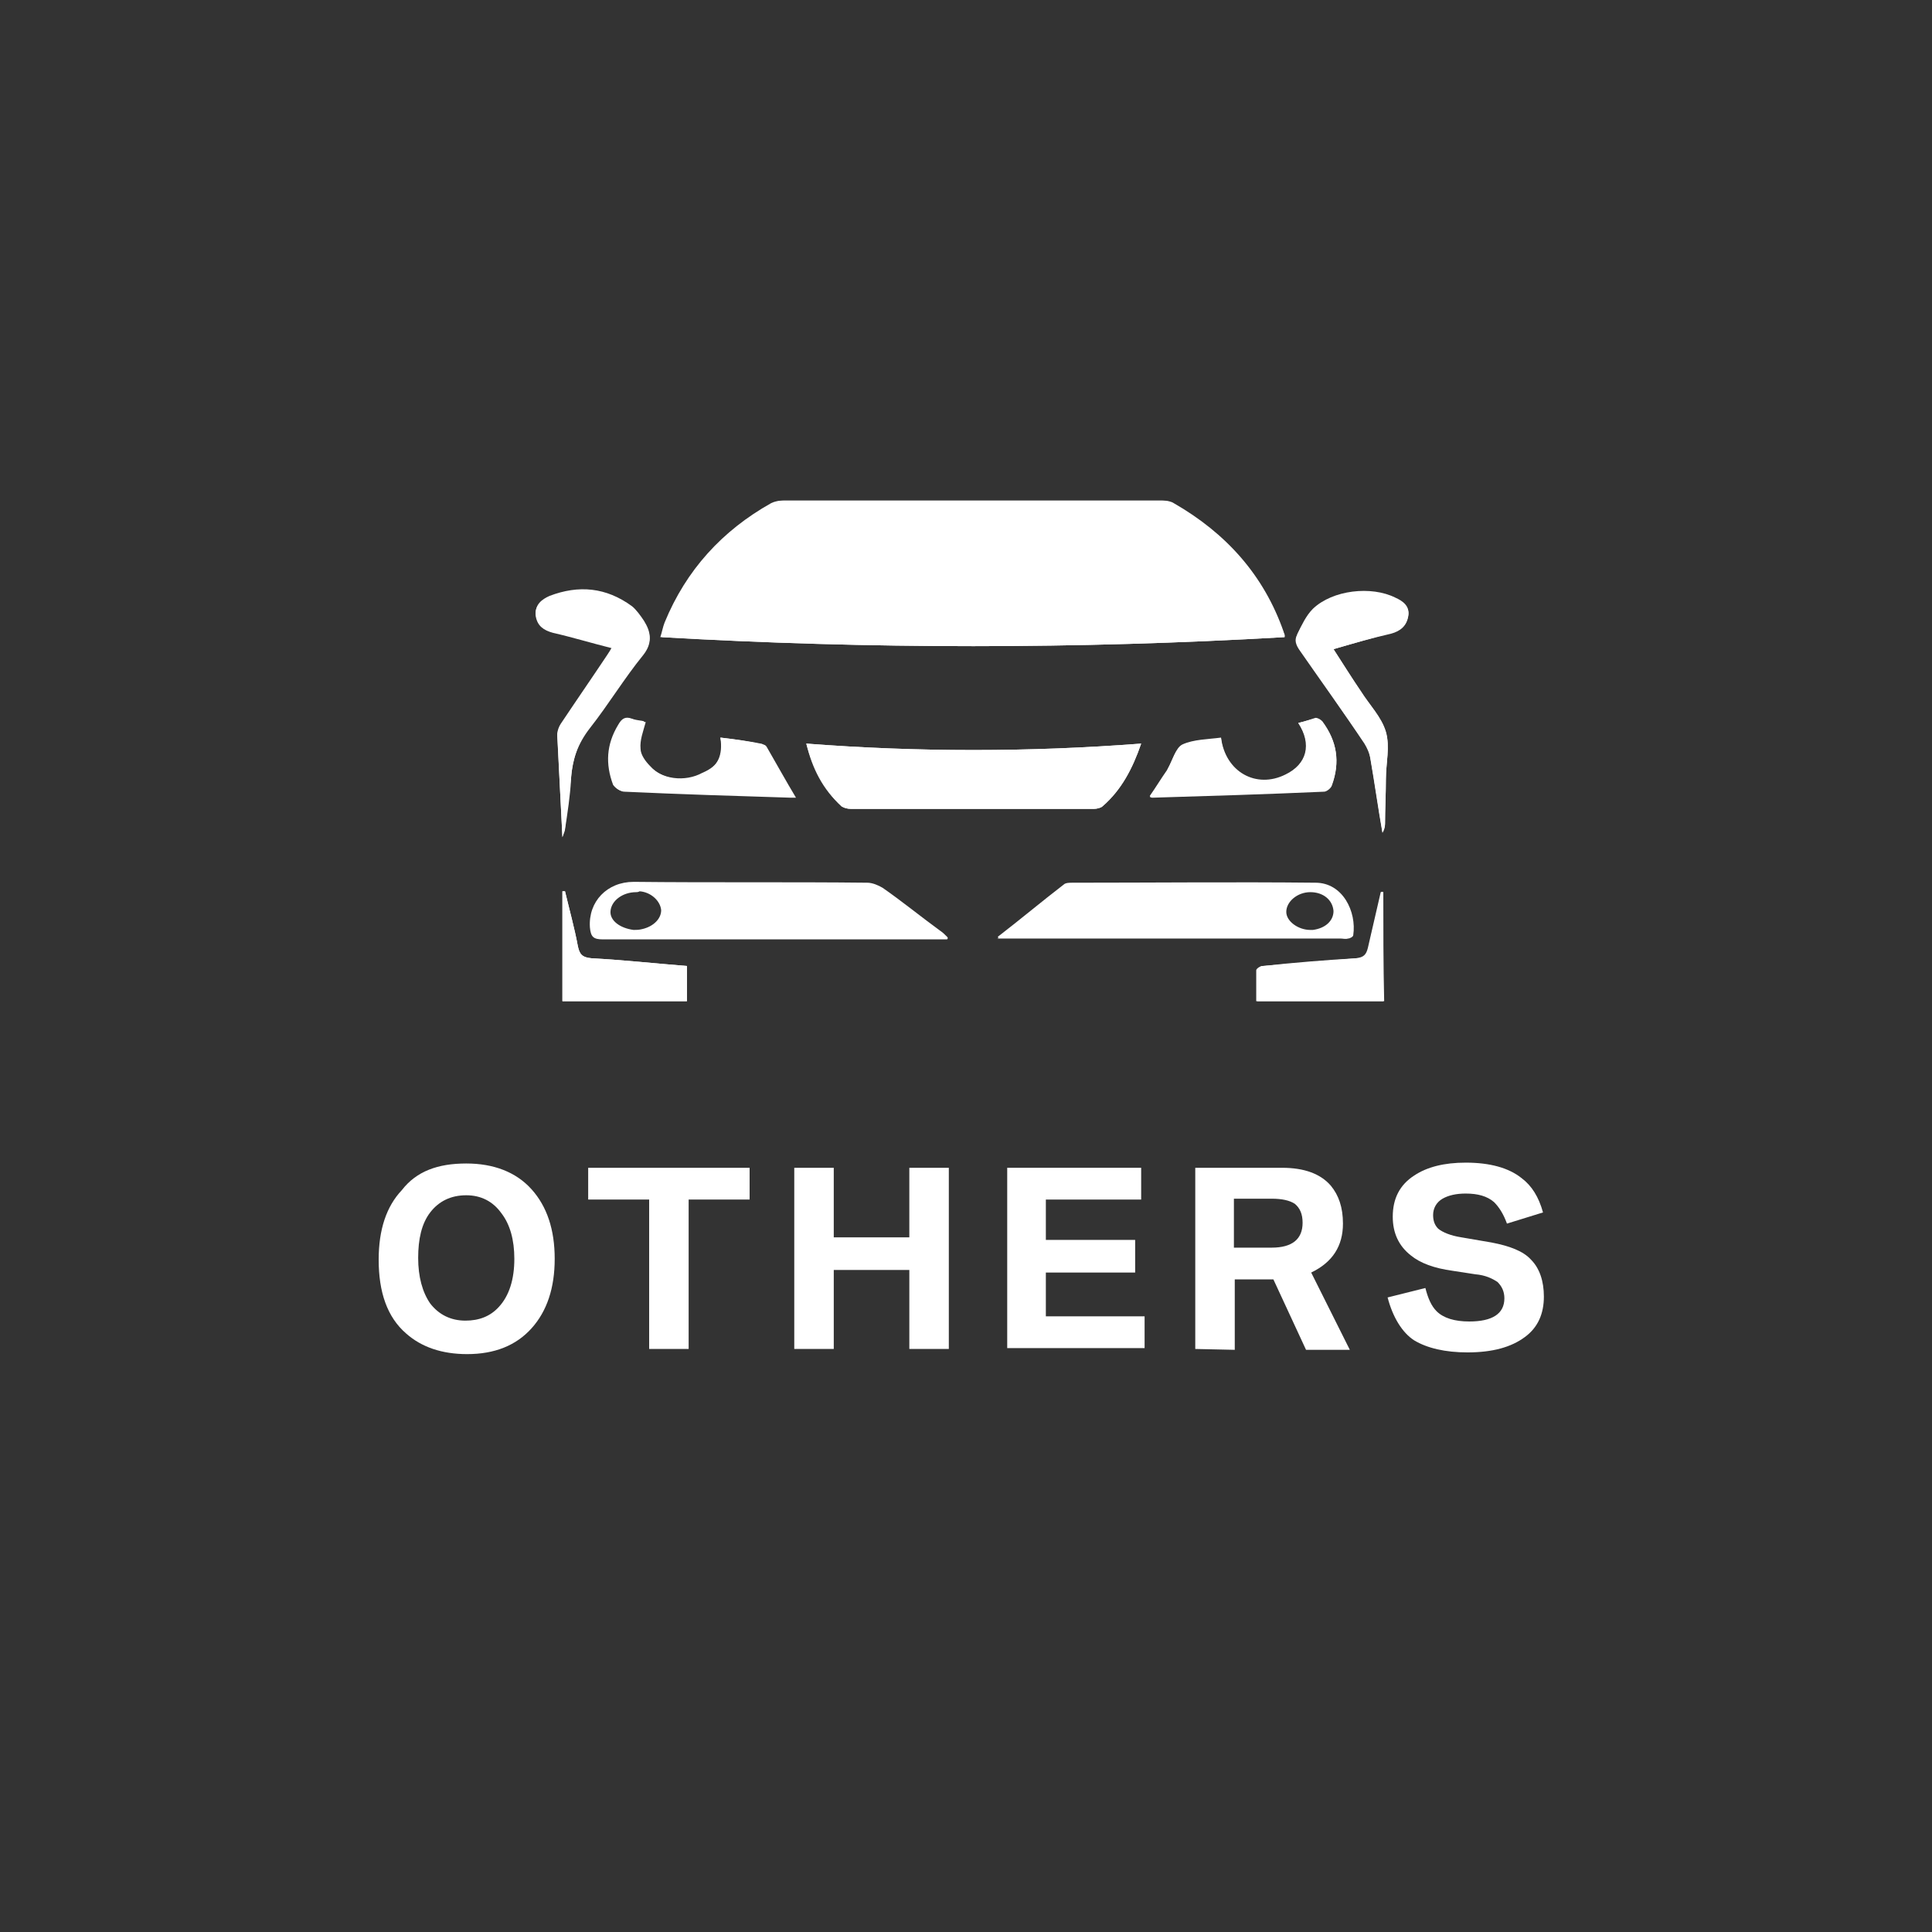 <?xml version="1.0" encoding="utf-8"?>
<!-- Generator: Adobe Illustrator 27.2.0, SVG Export Plug-In . SVG Version: 6.00 Build 0)  -->
<svg version="1.1" id="Layer_1" xmlns="http://www.w3.org/2000/svg" xmlns:xlink="http://www.w3.org/1999/xlink" x="0px" y="0px"
	 viewBox="0 0 225 225" style="enable-background:new 0 0 225 225;" xml:space="preserve">
<rect x="0" y="0" width="225" height="225" fill="#333333" stroke="none"/>
<style type="text/css">
	.st0{fill:none;}
	.st1{fill:#FFFFFF;}
</style>
<polygon class="st0" points="1.1,-0.3 225,0 225,225 1.1,224.7 "/>
<g>
	<path class="st1" d="M54.3,135.5c3.2,0,5.8,1,7.6,3s2.7,4.7,2.7,8.1c0,3.4-0.9,6.1-2.7,8.1s-4.3,3-7.5,3c-2.9,0-5.3-0.8-7.1-2.4
		c-2.2-1.9-3.2-4.8-3.2-8.6c0-3.5,0.9-6.2,2.7-8.1C48.5,136.4,51,135.5,54.3,135.5z M54.3,139.2c-1.8,0-3.2,0.7-4.2,2
		s-1.4,3.1-1.4,5.3s0.5,4,1.4,5.3c1,1.3,2.4,2,4.1,2c1.6,0,2.9-0.5,3.9-1.6c1.2-1.3,1.8-3.2,1.8-5.6c0-2.2-0.5-4-1.5-5.3
		C57.4,139.9,56,139.2,54.3,139.2z"/>
	<path class="st1" d="M75.6,157.1v-17.4h-7.1V136h18.8v3.7h-7.1v17.4L75.6,157.1L75.6,157.1z"/>
	<path class="st1" d="M92.5,157.1V136h4.6v8.1h8.8V136h4.6v21.1h-4.6v-9.2h-8.8v9.2H92.5z"/>
	<path class="st1" d="M117.3,157.1V136h15.6v3.7h-11.1v4.7h10.4v3.8h-10.4v5.1h11.5v3.7h-16V157.1z"/>
	<path class="st1" d="M139.2,157.1V136h10.1c2.6,0,4.5,0.7,5.7,2.1c0.9,1.1,1.4,2.5,1.4,4.4c0,2.6-1.2,4.5-3.7,5.7l4.5,9h-5.1
		l-3.8-8.2h-4.5v8.2L139.2,157.1L139.2,157.1z M143.7,145.3h4.4c2.4,0,3.6-1,3.6-2.9c0-1-0.3-1.7-0.9-2.2c-0.6-0.4-1.5-0.6-2.7-0.6
		h-4.4L143.7,145.3L143.7,145.3z"/>
	<path class="st1" d="M161.6,151.1l4.4-1.1c0.3,1.2,0.7,2.1,1.3,2.7c0.8,0.8,2.1,1.2,3.8,1.2c2.7,0,4.1-0.9,4.1-2.7
		c0-0.8-0.3-1.4-0.8-1.9c-0.6-0.4-1.4-0.8-2.6-0.9l-2.6-0.4c-2.2-0.3-3.8-0.9-4.9-1.8c-1.4-1.1-2.1-2.6-2.1-4.5
		c0-2.1,0.8-3.7,2.5-4.8c1.5-1,3.5-1.5,6-1.5c2.8,0,5,0.6,6.5,1.8c1.2,0.9,2,2.2,2.5,4l-4.2,1.3c-0.4-1.1-0.9-1.9-1.5-2.5
		c-0.8-0.7-1.9-1-3.3-1c-1.1,0-2,0.2-2.7,0.6c-0.7,0.4-1.1,1.1-1.1,1.9c0,0.7,0.2,1.2,0.6,1.6c0.5,0.4,1.4,0.8,2.7,1l3.5,0.6
		c2.1,0.4,3.7,1,4.6,2c1,1,1.5,2.5,1.5,4.3c0,2-0.7,3.6-2.2,4.7c-1.6,1.2-3.8,1.8-6.7,1.8c-2.6,0-4.7-0.5-6.2-1.4
		C163.3,155.2,162.2,153.4,161.6,151.1z"/>
</g>
<g>
	<path class="st1" d="M149.6,74.2c0-0.2,0-0.3,0-0.3c0-0.1-0.1-0.2-0.1-0.3c-2.3-6.6-6.7-11.5-12.8-15c-0.3-0.2-0.8-0.3-1.2-0.3
		c-14.7,0-29.5,0-44.2,0c-0.4,0-0.9,0.1-1.3,0.3c-5.7,3.2-9.9,7.8-12.4,13.9c-0.2,0.5-0.3,1-0.5,1.7
		C101.3,75.6,125.5,75.6,149.6,74.2z M93.9,86.6c0.8,2.9,2,5.3,4.1,7.3c0.3,0.2,0.7,0.3,1.1,0.3c9.4,0,18.8,0,28.3,0
		c0.3,0,0.8-0.1,1-0.3c2.2-1.9,3.5-4.4,4.5-7.3C119.8,87.6,106.9,87.6,93.9,86.6z M65.5,97.5c0.1-0.5,0.3-0.8,0.3-1.1
		c0.2-1.9,0.5-3.8,0.7-5.8c0.2-2.2,0.8-4.2,2.2-6c2.2-2.7,4-5.7,6.2-8.5c1.1-1.4,0.9-2.5,0.1-3.8c-0.4-0.6-0.9-1.3-1.4-1.7
		c-3-2.2-6.2-2.5-9.6-1.2c-0.9,0.4-1.7,1-1.6,2.2c0.2,1.1,0.9,1.7,2,1.9c2.3,0.5,4.5,1.2,6.9,1.8c-0.2,0.4-0.4,0.7-0.6,1
		c-1.8,2.7-3.6,5.3-5.4,8c-0.2,0.3-0.4,0.8-0.4,1.2C65.1,89.6,65.3,93.4,65.5,97.5z M155.3,75.6c2.4-0.7,4.5-1.3,6.7-1.8
		c1.1-0.3,1.8-0.9,2-2s-0.6-1.7-1.5-2.1c-2.8-1.4-7.3-0.9-9.6,1.3c-0.8,0.8-1.3,1.9-1.8,2.9c-0.4,0.6-0.2,1.2,0.3,1.9
		c2.5,3.6,5.1,7.2,7.5,10.8c0.3,0.5,0.6,1.1,0.7,1.8c0.5,2.9,0.9,5.8,1.4,8.6c0.2-0.3,0.3-0.7,0.3-1c0-1.7,0.1-3.4,0.1-5.2
		c0-1.9,0.5-3.8,0-5.5s-1.9-3.2-2.9-4.7C157.4,78.9,156.4,77.3,155.3,75.6z M83.9,85.9c0.3,2.1-0.3,3.3-1.9,4.2
		c-2.1,1.1-4.8,0.8-6.3-0.9c-0.5-0.5-1.1-1.3-1.1-2c-0.1-1,0.3-2,0.6-3.1c-0.3-0.1-0.9-0.1-1.4-0.3c-0.8-0.3-1.2,0-1.6,0.7
		c-1.4,2.2-1.5,4.6-0.6,7c0.1,0.3,0.7,0.7,1.1,0.7c6.5,0.3,12.9,0.5,19.4,0.7c0.2,0,0.4,0,0.6,0c-1.2-2-2.3-4-3.4-5.9
		c-0.1-0.2-0.3-0.3-0.5-0.3C87.1,86.3,85.6,86.1,83.9,85.9z M151.2,84.2c1.6,2.5,1,4.8-1.5,6c-3.4,1.7-7-0.3-7.5-4.3
		c-1.5,0.2-3.2,0.2-4.5,0.8c-0.8,0.4-1.1,1.8-1.7,2.8c0,0.1-0.1,0.1-0.1,0.2c-0.7,1-1.3,2-2,3c0.2,0.1,0.2,0.1,0.3,0.1
		c6.7-0.2,13.3-0.4,20-0.7c0.3,0,0.8-0.4,0.9-0.7c1-2.7,0.6-5.1-1.1-7.4c-0.2-0.2-0.5-0.4-0.8-0.4C152.6,83.8,152,84,151.2,84.2z
		 M65.8,103.8c-0.1,0-0.2,0-0.3,0c0,4.3,0,8.5,0,12.8c4.8,0,9.6,0,14.5,0c0-1.4,0-2.7,0-4.1c-3.7-0.3-7.4-0.7-11.1-0.9
		c-1.1-0.1-1.4-0.4-1.6-1.4C66.9,108,66.3,105.9,65.8,103.8z M161.1,103.9c-0.1,0-0.1,0-0.2,0c-0.5,2.2-1.1,4.3-1.5,6.5
		c-0.2,0.8-0.5,1.2-1.4,1.2c-3.6,0.2-7.3,0.5-10.9,0.9c-0.3,0-0.7,0.3-0.7,0.5c-0.1,1.2,0,2.4,0,3.6c5,0,9.9,0,14.8,0
		C161.1,112.3,161.1,108.1,161.1,103.9z"/>
	<path class="st1" d="M149.6,74.2c-24.2,1.4-48.3,1.4-72.7,0c0.2-0.6,0.3-1.2,0.5-1.7c2.5-6.1,6.7-10.7,12.4-13.9
		c0.4-0.2,0.9-0.3,1.3-0.3c14.7,0,29.5,0,44.2,0c0.4,0,0.9,0.1,1.2,0.3c6.1,3.4,10.5,8.3,12.8,15c0,0.1,0.1,0.2,0.1,0.3
		C149.7,73.9,149.6,74,149.6,74.2z"/>
	<path class="st1" d="M93.9,86.6c13,1,25.9,1,39,0c-1,2.9-2.3,5.4-4.5,7.3c-0.2,0.2-0.7,0.3-1,0.3c-9.4,0-18.8,0-28.3,0
		c-0.4,0-0.8-0.1-1.1-0.3C95.8,91.9,94.6,89.5,93.9,86.6z"/>
	<path class="st1" d="M116.2,109.1c2.6-2,5.1-4.1,7.7-6.1c0.2-0.2,0.7-0.2,1-0.2c9.4,0,18.9-0.1,28.3,0c3.2,0,4.8,3.4,4.4,6.1
		c0,0.2-0.4,0.4-0.6,0.4c-0.3,0.1-0.6,0-0.9,0c-12.9,0-25.8,0-38.8,0c-0.4,0-0.8,0-1.2,0C116.3,109.3,116.3,109.2,116.2,109.1z
		 M152.6,103.9c-1.5,0-2.8,1.1-2.8,2.3c0,1.1,1.4,2.1,2.8,2.1c0.1,0,0.2,0,0.3,0c1.5-0.2,2.4-1.1,2.4-2.2
		C155.2,104.8,154.1,103.9,152.6,103.9z"/>
	<path class="st1" d="M110.3,109.4c-0.4,0-0.7,0-1.1,0c-13,0-26,0-39,0c-1.1,0-1.4-0.3-1.5-1.4c-0.2-3,2-5.3,5.1-5.3
		c9.1,0.1,18.1,0,27.2,0.1c0.6,0,1.3,0.3,1.8,0.6c2.3,1.6,4.5,3.4,6.7,5c0.3,0.2,0.5,0.4,0.8,0.7
		C110.4,109.2,110.4,109.3,110.3,109.4z M74.1,103.9c-1.6,0-2.9,1-3,2.2c-0.1,1.1,1.1,2,2.7,2.2c0.3,0,0.6,0,1-0.1
		c1.3-0.3,2.2-1.2,2.2-2.2c-0.1-1.1-1.2-2.1-2.5-2.2C74.3,103.9,74.2,103.9,74.1,103.9z"/>
	<path class="st1" d="M65.5,97.5c-0.2-4.1-0.4-8-0.6-11.8c0-0.4,0.2-0.8,0.4-1.2c1.8-2.7,3.6-5.3,5.4-8c0.2-0.3,0.4-0.6,0.6-1
		c-2.4-0.6-4.7-1.3-6.9-1.8c-1.1-0.3-1.8-0.8-2-1.9C62.2,70.6,63,70,64,69.6c3.4-1.3,6.7-1.1,9.6,1.2c0.6,0.4,1,1.1,1.4,1.7
		c0.8,1.3,1,2.4-0.1,3.8c-2.2,2.7-4,5.7-6.2,8.5c-1.4,1.8-2.1,3.7-2.2,6c-0.1,1.9-0.4,3.8-0.7,5.8C65.8,96.7,65.7,97,65.5,97.5z"/>
	<path class="st1" d="M155.3,75.6c1.1,1.7,2.1,3.3,3.2,4.9c1,1.6,2.4,3,2.9,4.7s0,3.7,0,5.5c0,1.7-0.1,3.4-0.1,5.2
		c0,0.3-0.1,0.7-0.3,1c-0.5-2.9-0.9-5.8-1.4-8.6c-0.1-0.6-0.3-1.2-0.7-1.8c-2.5-3.6-5-7.3-7.5-10.8c-0.4-0.6-0.6-1.2-0.3-1.9
		c0.5-1,1-2.1,1.8-2.9c2.3-2.2,6.8-2.7,9.6-1.3c0.9,0.4,1.7,1,1.5,2.1s-0.8,1.7-2,2C159.8,74.3,157.7,74.9,155.3,75.6z"/>
	<path class="st1" d="M83.9,85.9c1.7,0.2,3.2,0.4,4.7,0.7c0.2,0,0.4,0.2,0.5,0.3c1.1,1.9,2.3,3.9,3.4,5.9c-0.2,0-0.4,0-0.6,0
		c-6.5-0.2-12.9-0.4-19.4-0.7c-0.4,0-0.9-0.4-1.1-0.7c-0.9-2.4-0.8-4.7,0.6-7c0.4-0.7,0.8-1,1.6-0.7c0.5,0.2,1.1,0.2,1.4,0.3
		c-0.2,1.1-0.6,2.1-0.6,3.1c0,0.7,0.6,1.5,1.1,2c1.5,1.7,4.3,2,6.3,0.9C83.7,89.2,84.3,88,83.9,85.9z"/>
	<path class="st1" d="M151.2,84.2c0.8-0.2,1.4-0.4,2-0.5c0.2,0,0.6,0.2,0.8,0.4c1.7,2.2,2.1,4.7,1.1,7.4c-0.1,0.3-0.6,0.7-0.9,0.7
		c-6.7,0.3-13.3,0.5-20,0.7c-0.1,0-0.1,0-0.3-0.1c0.7-1,1.3-2,2-3c0-0.1,0.1-0.1,0.1-0.2c0.5-1,0.9-2.4,1.7-2.8
		c1.3-0.6,3-0.6,4.5-0.8c0.4,3.9,4,6,7.5,4.3C152.3,88.9,152.9,86.7,151.2,84.2z"/>
	<path class="st1" d="M65.8,103.8c0.5,2.1,1.1,4.3,1.5,6.4c0.2,0.9,0.5,1.3,1.6,1.4c3.7,0.2,7.3,0.6,11.1,0.9c0,1.4,0,2.7,0,4.1
		c-4.9,0-9.7,0-14.5,0c0-4.3,0-8.5,0-12.8C65.6,103.8,65.7,103.8,65.8,103.8z"/>
	<path class="st1" d="M161.1,103.9c0,4.2,0,8.4,0,12.7c-4.9,0-9.8,0-14.8,0c0-1.2,0-2.4,0-3.6c0-0.2,0.5-0.5,0.7-0.5
		c3.6-0.3,7.3-0.6,10.9-0.9c0.9-0.1,1.2-0.4,1.4-1.2c0.5-2.2,1-4.3,1.5-6.5C161,103.8,161,103.9,161.1,103.9z"/>
</g>
</svg>
